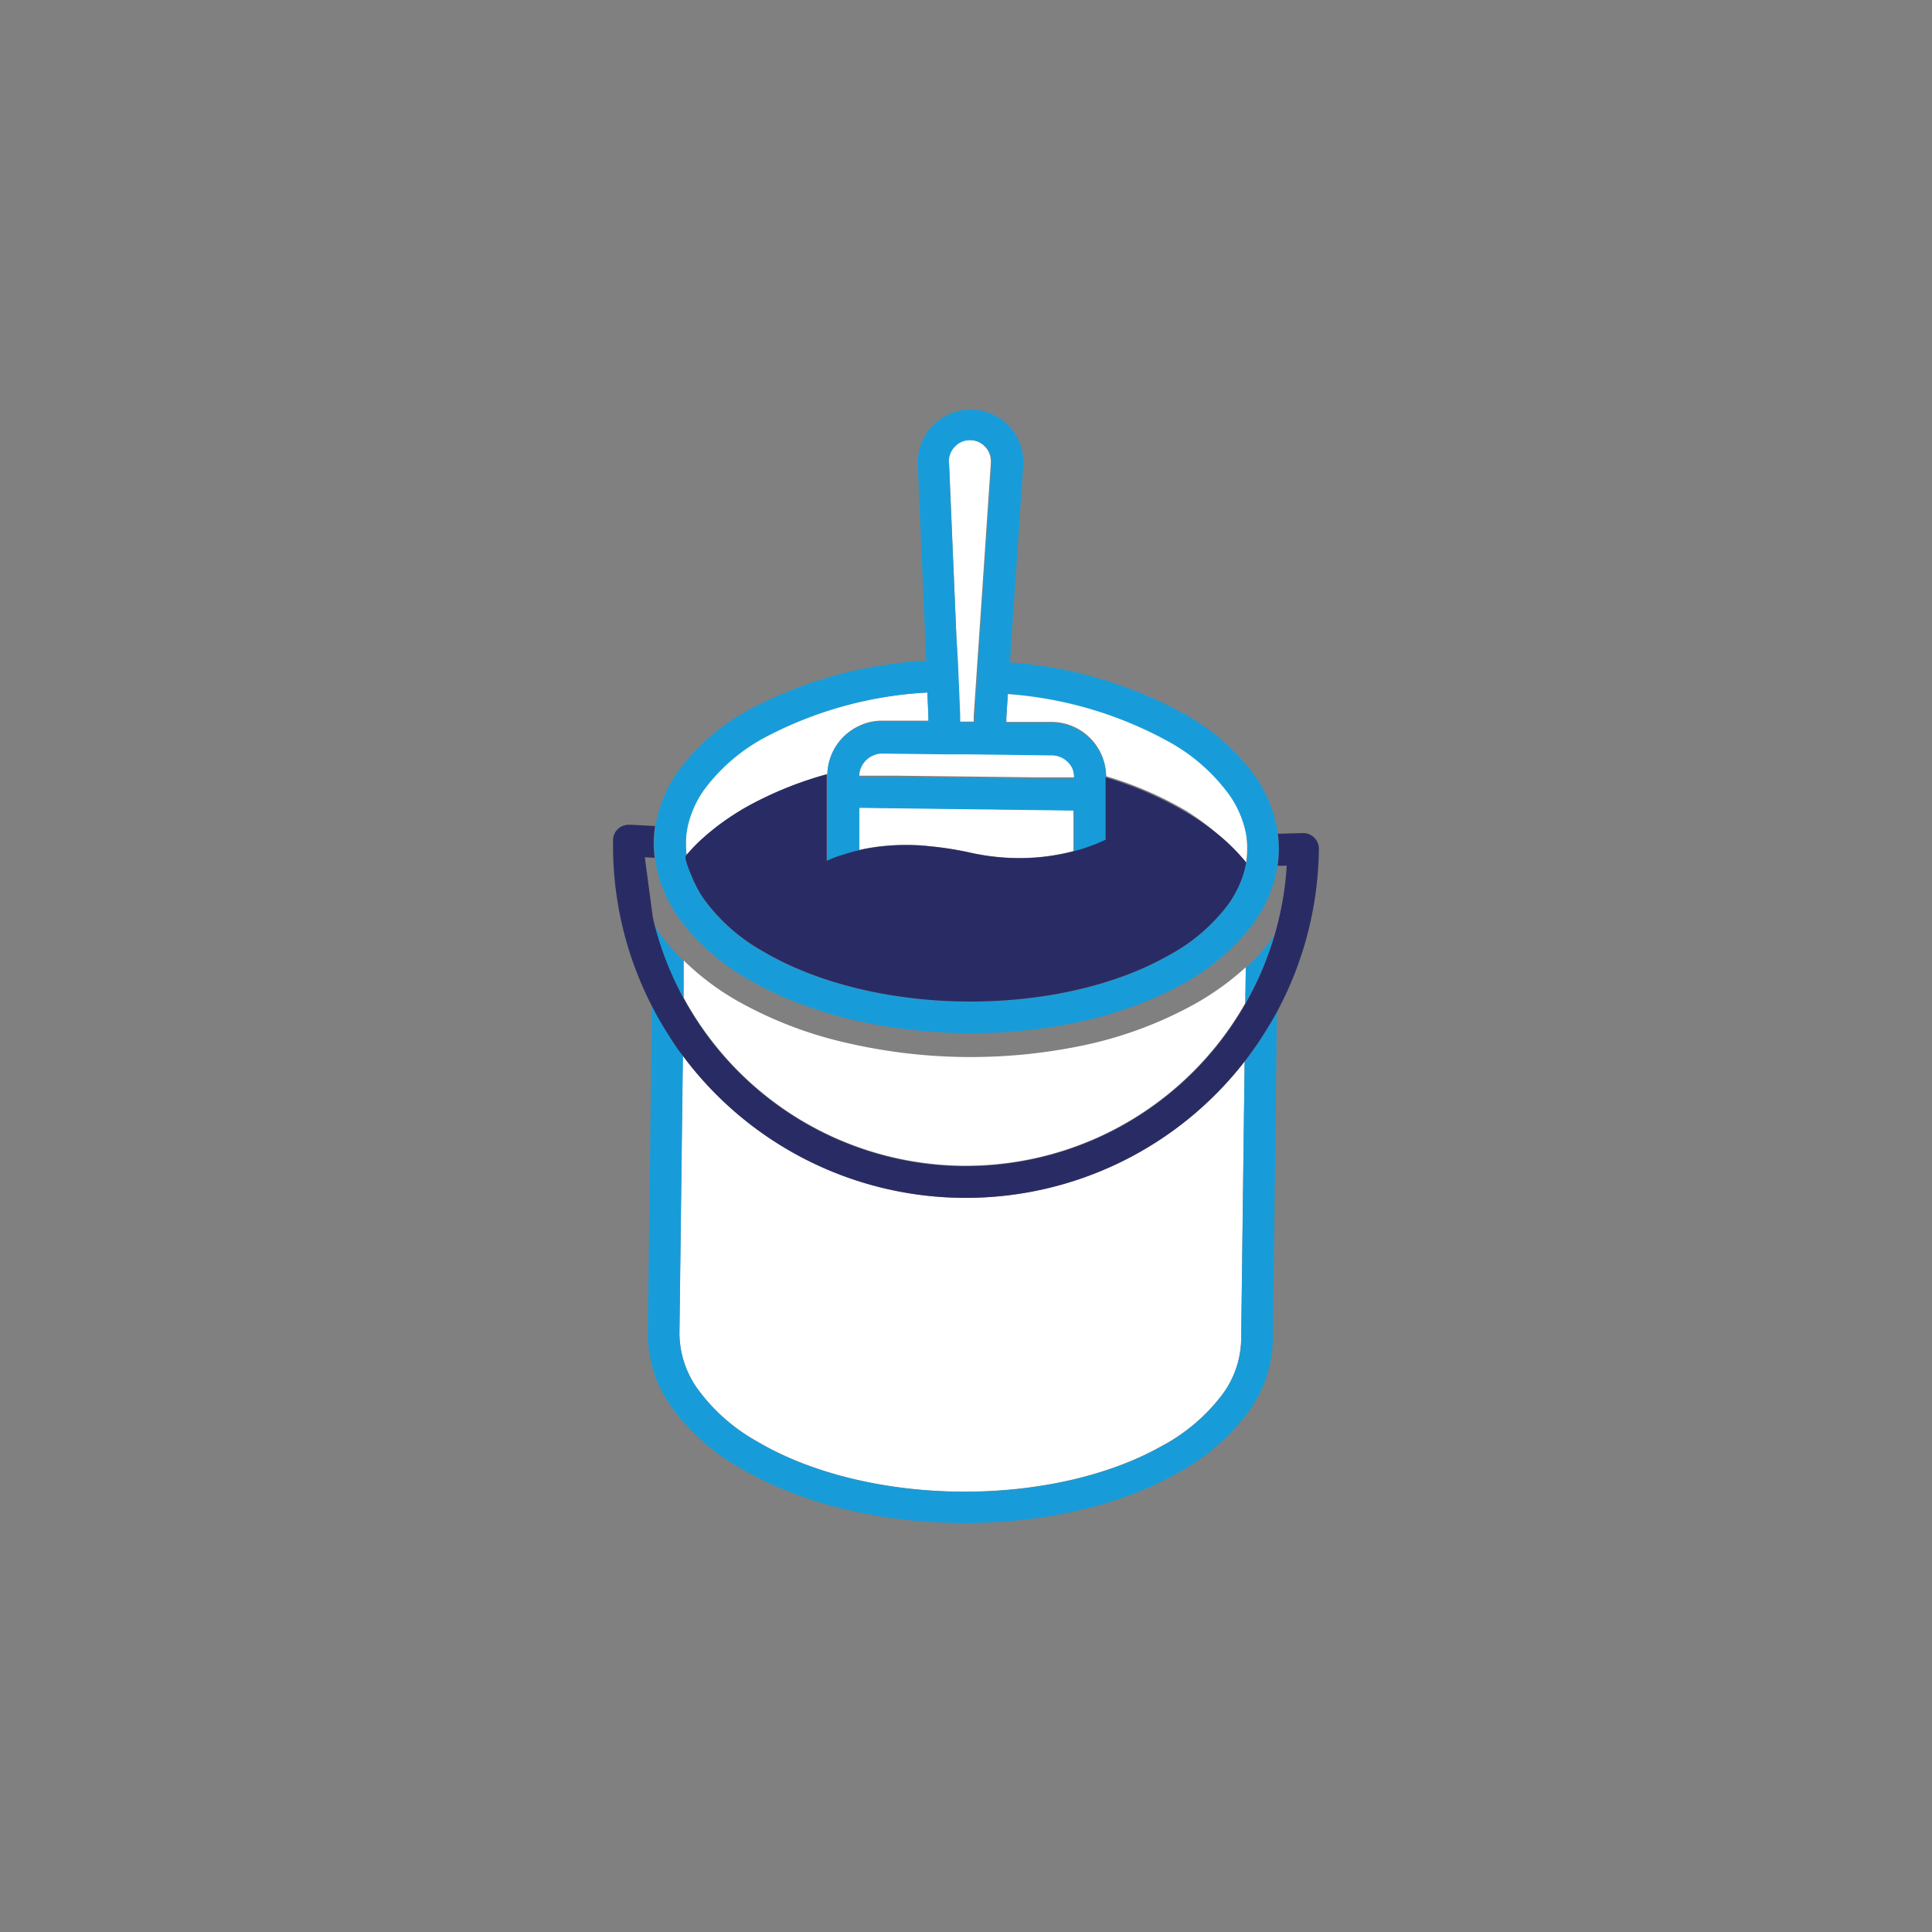 <svg id="Laag_1" data-name="Laag 1" xmlns="http://www.w3.org/2000/svg" viewBox="0 0 200 200"><rect x="0" y="0" width="200" height="200" fill="#808080" stroke="none"/><defs><style>.cls-1{fill:#fff;}.cls-2{fill:#189cd9;}.cls-3{fill:#292c64;}</style></defs><path class="cls-1" d="M100,124h-.46a36.49,36.49,0,0,1-28.86-14.72L70.33,138h0v.1a10,10,0,0,0,1.91,5.71,19.16,19.16,0,0,0,6.11,5.39c5.76,3.42,13.65,5.22,21.51,5.21,7.43,0,14.82-1.59,20.34-4.69a19.12,19.12,0,0,0,6.28-5.3,9.87,9.87,0,0,0,2-5.71l.36-28.85A36.51,36.51,0,0,1,100,124Z"/><path class="cls-1" d="M112.65,108.11a56.92,56.92,0,0,1-25-.15A41.72,41.72,0,0,1,76,103.42a27.46,27.46,0,0,1-5.23-4l0,3.85a33.26,33.26,0,0,0,28.83,17.4H100a33.26,33.26,0,0,0,28.91-16.83l.05-3.71a28.5,28.5,0,0,1-5.33,3.83A41.46,41.46,0,0,1,112.65,108.11Z"/><path class="cls-1" d="M129,86.34a10.61,10.61,0,0,0-1.77-4.18,19.16,19.16,0,0,0-6.11-5.39,40.6,40.6,0,0,0-16.78-5l-.16,2.47,0,.49,4.1,0h.63a5.68,5.68,0,0,1,5.6,5.62,37.3,37.3,0,0,1,8.2,3.53A25.52,25.52,0,0,1,126,86.3l.52.44c.46.4.89.8,1.29,1.22s.82.87,1.18,1.32a8.15,8.15,0,0,0,.11-1.3s0-.08,0-.11A8.8,8.8,0,0,0,129,86.34Z"/><path class="cls-1" d="M72.25,87.27c.41-.4.86-.8,1.32-1.18l.53-.43a27.38,27.38,0,0,1,3.42-2.26,37.86,37.86,0,0,1,8.14-3.28,5.64,5.64,0,0,1,2.86-4.77,5.57,5.57,0,0,1,2.81-.75h.86l3.93,0,0-.49L96,71.69a40.62,40.62,0,0,0-16.76,4.56,19,19,0,0,0-6.3,5.35,10.45,10.45,0,0,0-1.8,4A9.15,9.15,0,0,0,71,87.26v.11a8.08,8.08,0,0,0,.09,1.2C71.42,88.13,71.82,87.7,72.25,87.27Z"/><path class="cls-1" d="M98.25,47.87,99,65.82l.11,2.47.07,1.65.07,1.62.1,2.48,0,.66h1.45l0-.64.17-2.47.11-1.64.11-1.63.17-2.48,1.21-17.92h0v-.16a2.23,2.23,0,0,0-.51-1.42h0a2.19,2.19,0,0,0-1.7-.79,2.15,2.15,0,0,0-1.65.75h0a2.17,2.17,0,0,0-.55,1.45v.1Z"/><path class="cls-1" d="M91.33,77.87a2.42,2.42,0,0,0-2.2,1.43,2.3,2.3,0,0,0-.2.94h0v.06l4,0,14.39.17,3.86,0v-.08a2.4,2.4,0,0,0-2.37-2.4L100.23,78l-2.42,0-6.46-.08Z"/><path class="cls-1" d="M88.86,85.84l0,1.64V88a20.31,20.31,0,0,1,3-.46c.58,0,1.19-.08,1.82-.08.79,0,1.63,0,2.51.13a33.84,33.84,0,0,1,4.2.66,23.67,23.67,0,0,0,5.13.57,22.18,22.18,0,0,0,5.6-.72v-.33l0-1.63,0-2.27h0l-22.25-.28Z"/><path class="cls-2" d="M131.92,96.83l-.09.14c-.37.52-.78,1-1.2,1.51s-1.07,1.15-1.66,1.7l-.05,3.71a32.33,32.33,0,0,0,3-7.06Z"/><path class="cls-2" d="M128.85,109.88l-.36,28.85a9.87,9.87,0,0,1-2,5.71,19.12,19.12,0,0,1-6.28,5.3c-5.52,3.1-12.91,4.7-20.34,4.69-7.86,0-15.75-1.79-21.51-5.21a19.16,19.16,0,0,1-6.11-5.39,10,10,0,0,1-1.91-5.71V138h0l.36-28.74c-.57-.76-1.1-1.55-1.61-2.36a32.32,32.32,0,0,1-1.6-2.81L67.06,138h0v.16a13.21,13.21,0,0,0,2.49,7.56A22.22,22.22,0,0,0,76.68,152c6.45,3.81,14.83,5.66,23.18,5.67,7.89,0,15.76-1.66,21.94-5.12a22.25,22.25,0,0,0,7.33-6.24,13.22,13.22,0,0,0,2.64-7.58l.42-34q-.78,1.44-1.68,2.79C130,108.35,129.43,109.12,128.85,109.88Z"/><path class="cls-2" d="M70.76,103.32l0-3.85a22.09,22.09,0,0,1-1.62-1.75c-.37-.45-.73-.91-1.06-1.38-.12-.17-.22-.35-.34-.53a33.31,33.31,0,0,0,1.37,4.13A33.7,33.7,0,0,0,70.76,103.32Z"/><path class="cls-2" d="M132.28,86.31a13.67,13.67,0,0,0-2.38-6A22.32,22.32,0,0,0,122.77,74a43.87,43.87,0,0,0-18.22-5.43l.16-2.47,1.22-17.9h0c0-.11,0-.24,0-.36a5.49,5.49,0,0,0-1.28-3.53h0A5.49,5.49,0,0,0,95,47.77V48l.77,17.92.11,2.48a43.91,43.91,0,0,0-18.21,5,22.19,22.19,0,0,0-7.38,6.31,13.58,13.58,0,0,0-2.44,5.82,12.81,12.81,0,0,0-.14,1.63v.07s0,.1,0,.15a11.59,11.59,0,0,0,.1,1.43,13.23,13.23,0,0,0,1.46,4.59,17.5,17.5,0,0,0,.93,1.54c.22.31.44.61.68.91a23.39,23.39,0,0,0,6.45,5.45c6.45,3.81,14.84,5.66,23.19,5.66,7.89,0,15.76-1.66,21.94-5.11h0A23.15,23.15,0,0,0,129,96.55c.28-.33.55-.67.8-1s.6-.92.87-1.39a13.21,13.21,0,0,0,1.58-4.55,12.49,12.49,0,0,0,.13-1.62v-.1A11.69,11.69,0,0,0,132.28,86.31Zm-3.34,3.3a9.43,9.43,0,0,1-.5,1.65,10.86,10.86,0,0,1-.86,1.7c-.14.23-.28.45-.44.67A18.91,18.91,0,0,1,120.83,99c-5.52,3.1-12.91,4.71-20.34,4.7-7.87,0-15.76-1.79-21.52-5.21a19,19,0,0,1-6.1-5.4c-.18-.26-.35-.53-.5-.79a11.19,11.19,0,0,1-.82-1.72,10.28,10.28,0,0,1-.46-1.66c0-.11,0-.22,0-.33a8.08,8.08,0,0,1-.09-1.2v-.11a9.15,9.15,0,0,1,.18-1.64,10.45,10.45,0,0,1,1.8-4,19,19,0,0,1,6.3-5.35A40.62,40.62,0,0,1,96,71.69l.1,2.48,0,.49-3.93,0h-.86a5.57,5.57,0,0,0-2.81.75,5.64,5.64,0,0,0-2.86,4.77s0,0,0,.08h0l0,1.62v.07h0l0,1.66,0,2.25,0,1.64,0,1.62c.32-.14.63-.28,1-.4s.45-.15.68-.22c.52-.17,1.07-.33,1.64-.46v-.5l0-1.64,0-2.27,22.25.28h0l0,2.27,0,1.63v.33c.38-.1.75-.21,1.07-.31l.57-.2a15.69,15.69,0,0,0,1.65-.69v-.72l0-2.3,0-1.61h0V80.43a5.68,5.68,0,0,0-5.6-5.62h-.63l-4.1,0,0-.49.16-2.47a40.6,40.6,0,0,1,16.78,5,19.16,19.16,0,0,1,6.11,5.39A10.61,10.61,0,0,1,129,86.34a8.8,8.8,0,0,1,.14,1.53s0,.07,0,.11a8.15,8.15,0,0,1-.11,1.3ZM99,65.82l-.77-17.95h0v-.1a2.17,2.17,0,0,1,.55-1.45h0a2.15,2.15,0,0,1,1.65-.75,2.19,2.19,0,0,1,1.7.79h0a2.23,2.23,0,0,1,.51,1.42v.16h0l-1.21,17.92-.17,2.48L101.17,70l-.11,1.64-.17,2.47,0,.64H99.4l0-.66-.1-2.48-.07-1.62-.07-1.65Zm12,13.71a2.39,2.39,0,0,1,.2,1v.08l-3.86,0-14.39-.17-4,0v-.06h0a2.3,2.3,0,0,1,.2-.94,2.42,2.42,0,0,1,2.2-1.43h0l6.46.08,2.42,0,8.58.11A2.39,2.39,0,0,1,111,79.53Z"/><polygon class="cls-2" points="94.98 48.02 94.98 48.02 94.98 48.02 94.98 48.02"/><polygon class="cls-2" points="96.34 44.15 96.34 44.15 96.34 44.15 96.34 44.15"/><path class="cls-3" d="M136.05,86.71a1.64,1.64,0,0,0-1.19-.47h-.09l-2.49.07a11.69,11.69,0,0,1,.11,1.56V88a12.49,12.49,0,0,1-.13,1.62h.11l.83,0a32.38,32.38,0,0,1-.9,5.86c-.12.47-.24.94-.38,1.41A33.29,33.29,0,0,1,100,120.72h-.42a33.26,33.26,0,0,1-28.83-17.4,33.7,33.7,0,0,1-1.6-3.38,33.31,33.31,0,0,1-1.37-4.13c-.07-.29-.14-.57-.2-.86l-.83-6.21.9.05h.12a11.59,11.59,0,0,1-.1-1.43c0-.05,0-.1,0-.15v-.07a12.81,12.81,0,0,1,.14-1.63l-2.48-.13h-.17a1.66,1.66,0,0,0-1.2.44A1.61,1.61,0,0,0,63.46,87v.46a36.25,36.25,0,0,0,4,16.64,32.32,32.32,0,0,0,1.6,2.81c.51.81,1,1.6,1.61,2.36A36.49,36.49,0,0,0,99.55,124H100a36.51,36.51,0,0,0,28.84-14.11c.58-.76,1.14-1.53,1.66-2.33s1.16-1.83,1.68-2.79a36.43,36.43,0,0,0,4.35-16.86A1.61,1.61,0,0,0,136.05,86.71Z"/><path class="cls-3" d="M71.55,90.56a11.19,11.19,0,0,0,.82,1.72c.15.26.32.53.5.79a19,19,0,0,0,6.1,5.4c5.76,3.42,13.65,5.22,21.52,5.21,7.43,0,14.82-1.6,20.34-4.7a18.91,18.91,0,0,0,6.31-5.35c.16-.22.3-.44.44-.67a10.86,10.86,0,0,0,.86-1.7,9.43,9.43,0,0,0,.5-1.65l.06-.33c-.36-.45-.76-.89-1.18-1.32s-.83-.82-1.29-1.22L126,86.3A25.52,25.52,0,0,0,122.65,84a37.3,37.3,0,0,0-8.2-3.53v1.82h0l0,1.61,0,2.3v.72a15.69,15.69,0,0,1-1.65.69l-.57.2c-.32.1-.69.21-1.07.31a22.18,22.18,0,0,1-5.6.72,23.67,23.67,0,0,1-5.13-.57,33.84,33.84,0,0,0-4.2-.66c-.88-.08-1.72-.13-2.51-.13-.63,0-1.24,0-1.82.08a20.31,20.31,0,0,0-3,.46c-.57.13-1.12.29-1.64.46-.23.07-.47.14-.68.22s-.65.26-1,.4l0-1.62,0-1.64,0-2.25,0-1.66h0v-.07l0-1.62h0s0,0,0-.08a37.86,37.86,0,0,0-8.14,3.28,27.38,27.38,0,0,0-3.42,2.26l-.53.43c-.46.38-.91.78-1.32,1.18s-.83.86-1.2,1.3c0,.11,0,.22,0,.33A10.28,10.28,0,0,0,71.55,90.56Z"/></svg>